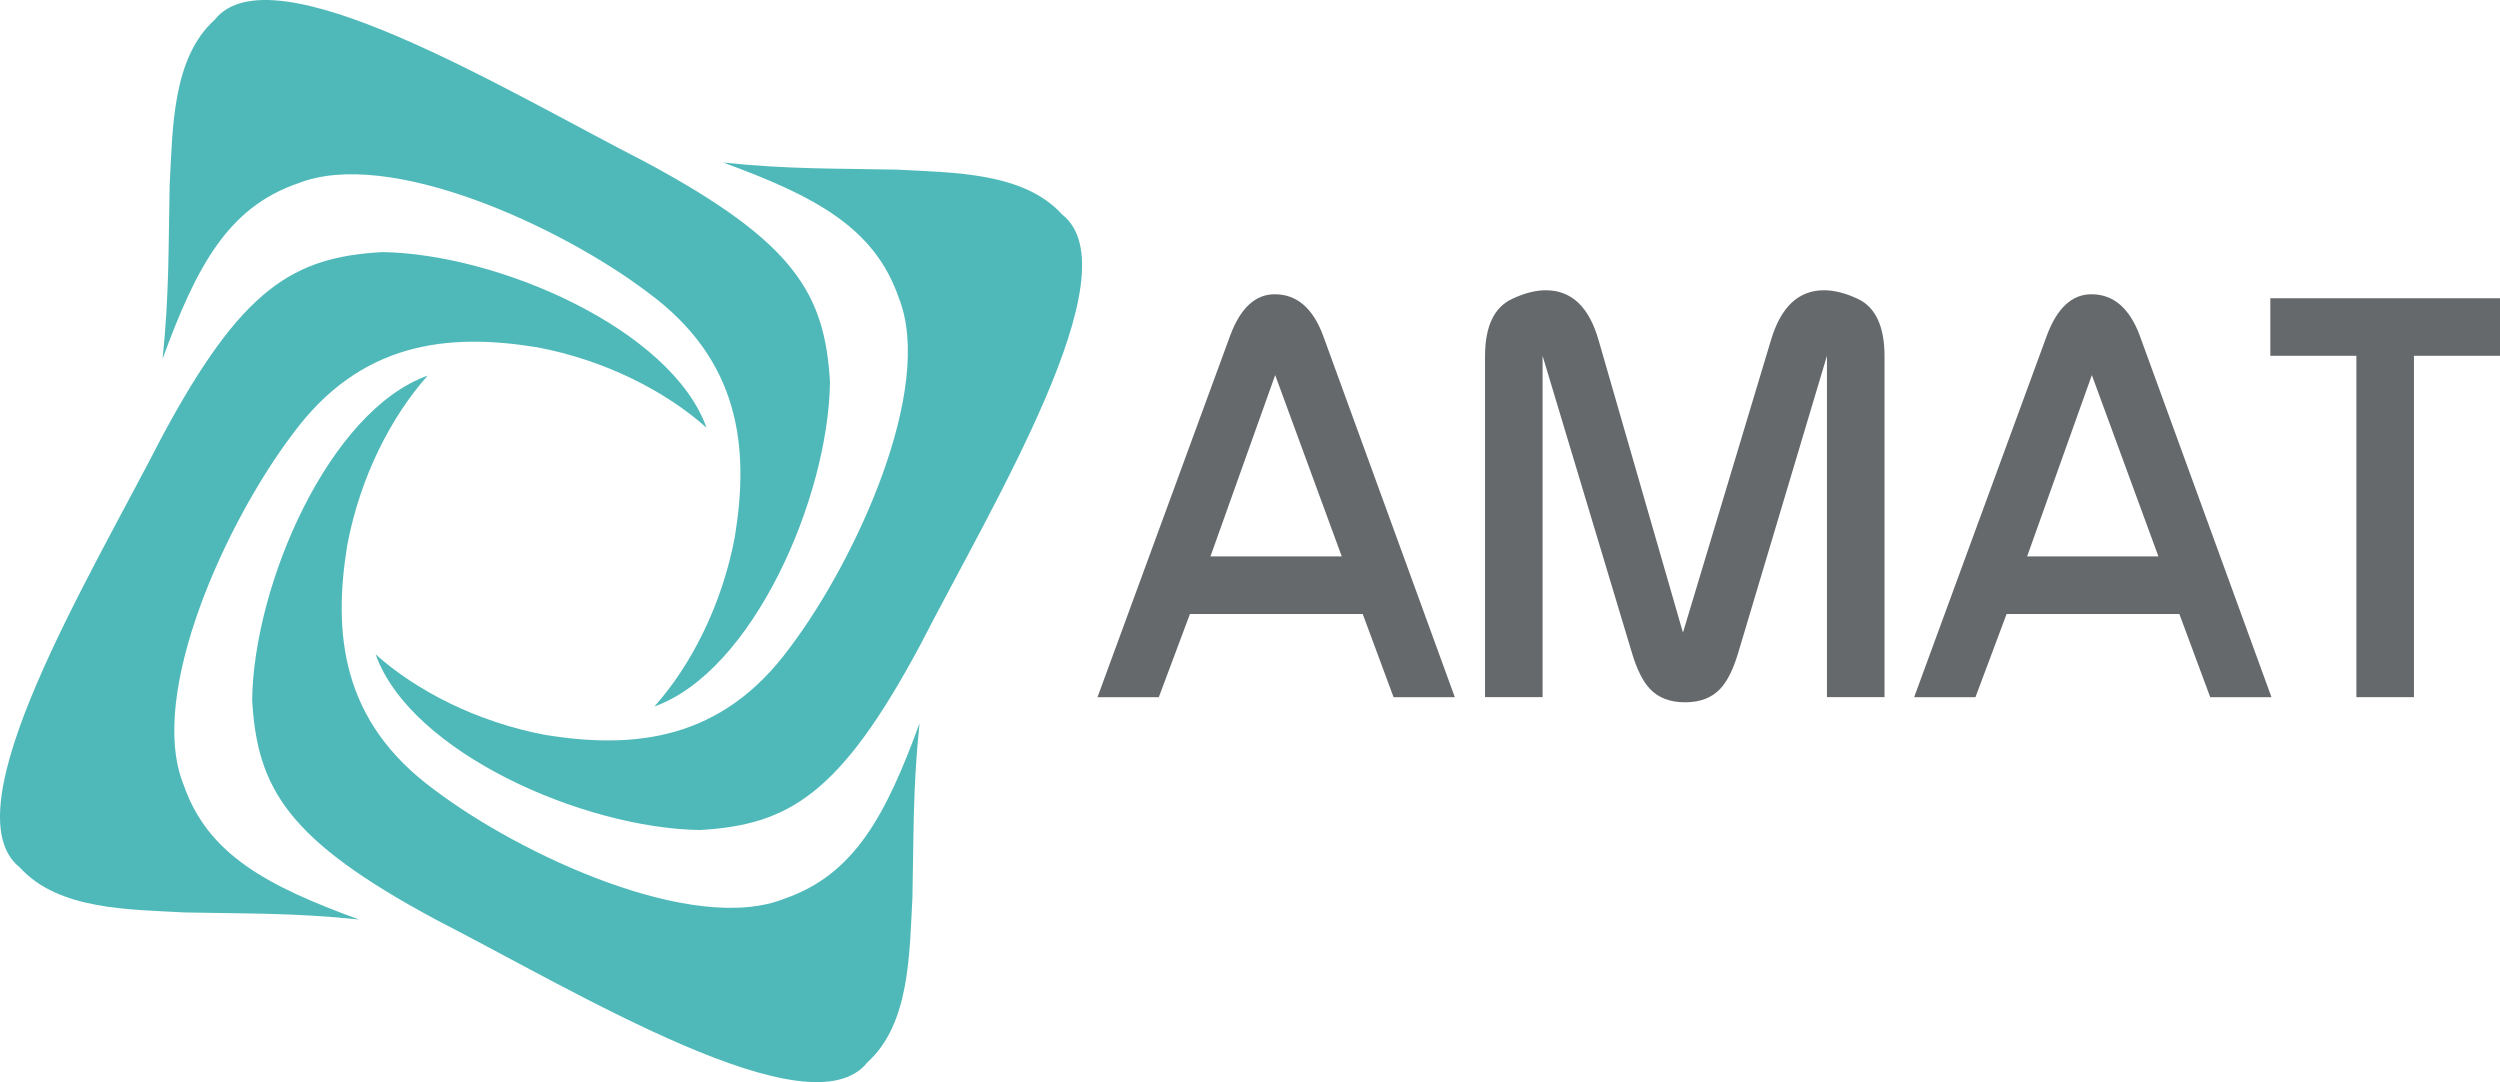 <?xml version="1.0" encoding="UTF-8"?>
<svg id="Capa_2" data-name="Capa 2" xmlns="http://www.w3.org/2000/svg" viewBox="0 0 4338.37 1877.84">
  <defs>
    <style>
      .cls-1 {
        fill: #66696b;
      }

      .cls-1, .cls-2 {
        stroke-width: 0px;
      }

      .cls-2 {
        fill: #4fb9b9;
      }
    </style>
  </defs>
  <g id="Layer_1" data-name="Layer 1">
    <g>
      <g>
        <path class="cls-2" d="m932.28,602.7c119.02,22.43,223.8,76.97,293.81,139.57-60.83-170.61-361.15-301.94-562.91-304.79-153.5,8.85-242.96,60.97-381.95,320.16-126.19,246.23-371.81,649.04-246.68,747.82,66.94,73.96,189.58,72.55,286.23,77.96,101.83,2.22,187.9.29,302.01,12.23-160.1-58.54-262.53-112.93-304.38-234.33-63.45-157.93,75.11-457.15,188.84-607.31,117.98-161.14,270.07-176.63,425.04-151.31Zm322.8-320.61c159.96,58.54,262.54,113.08,304.47,234.31,63.31,157.91-75.26,457.25-188.89,607.47-117.93,161.21-270.06,176.59-424.96,151.37-119.12-22.6-223.88-77.08-293.89-139.73,60.73,170.57,361.09,301.92,562.66,304.86,153.65-8.79,243.02-60.99,382.03-320.22,126.27-246.17,371.87-648.98,246.77-747.84-66.96-73.91-189.58-72.49-286.25-77.92-101.81-2.23-187.9-.26-301.94-12.29Z"/>
        <path class="cls-2" d="m1361.38,1559.47c-157.82,63.42-457.21-75.13-607.39-188.8-161.19-117.95-176.59-270.15-151.31-424.98,22.47-119.12,76.99-223.86,139.55-293.91-170.53,60.75-301.8,361.15-304.67,562.83,8.81,153.5,60.87,242.93,320.14,381.95,246.07,126.23,649.02,371.93,747.78,246.71,73.96-66.94,72.59-189.54,77.92-286.19,2.27-101.91.31-187.96,12.36-301.94-58.62,160.04-113.04,262.36-234.37,304.34Zm-86.26-627.33c-22.46,119.14-76.9,223.9-139.55,293.85,170.53-60.75,301.8-361.08,304.77-562.69-8.9-153.58-60.98-242.93-320.24-382.08C873.95,155.12,471.26-90.56,372.34,34.51c-73.88,66.94-72.59,189.6-77.9,286.25-2.3,101.87-.39,187.91-12.32,301.92,58.6-159.93,113.03-262.42,234.39-304.3,157.91-63.37,457.19,75.11,607.37,188.87,161.21,117.95,176.61,270.08,151.23,424.89Z"/>
      </g>
      <g>
        <path class="cls-1" d="m1904.53,1209.84l230.44-628c17.8-47.47,43.52-71.2,77.15-71.2,38.22,0,66.25,24.03,84.06,72.09l228.44,627.12h-106.3l-53.56-144.39h-299.79l-54.04,144.39h-106.39Zm423.88-244.28l-115.52-314.66-112.32,314.66h227.84Z"/>
        <path class="cls-1" d="m2577.03,1209.84v-591.42c0-52.08,15.77-85.37,47.32-99.88,21.05-9.89,40.44-14.83,58.19-14.83,44.72,0,75.28,29.06,91.72,87.19l146.26,506.92,152.61-507.2c17.17-57.95,47.88-86.92,92.13-86.92,17.84,0,37.32,4.94,58.47,14.83,31.02,14.5,46.57,47.8,46.57,99.88v591.42h-99.9v-592.41l-154.26,516.25c-8.57,28.36-18.8,48.81-30.65,61.33-14.52,15.82-34.97,23.73-61.33,23.73s-46.83-7.91-61.33-23.73c-11.86-12.52-22.1-32.97-30.65-61.33l-155.28-516.25v592.41h-99.87Z"/>
        <path class="cls-1" d="m3321.72,1209.84l230.44-628c17.81-47.47,43.52-71.2,77.15-71.2,38.22,0,66.25,24.03,84.05,72.09l228.44,627.12h-106.3l-53.56-144.39h-299.79l-54.04,144.39h-106.39Zm423.88-244.28l-115.51-314.66-112.32,314.66h227.83Z"/>
        <path class="cls-1" d="m3939.81,617.43v-99.87h398.57v99.87h-149.35v592.41h-99.87v-592.41h-149.34Z"/>
      </g>
    </g>
  </g>
</svg>